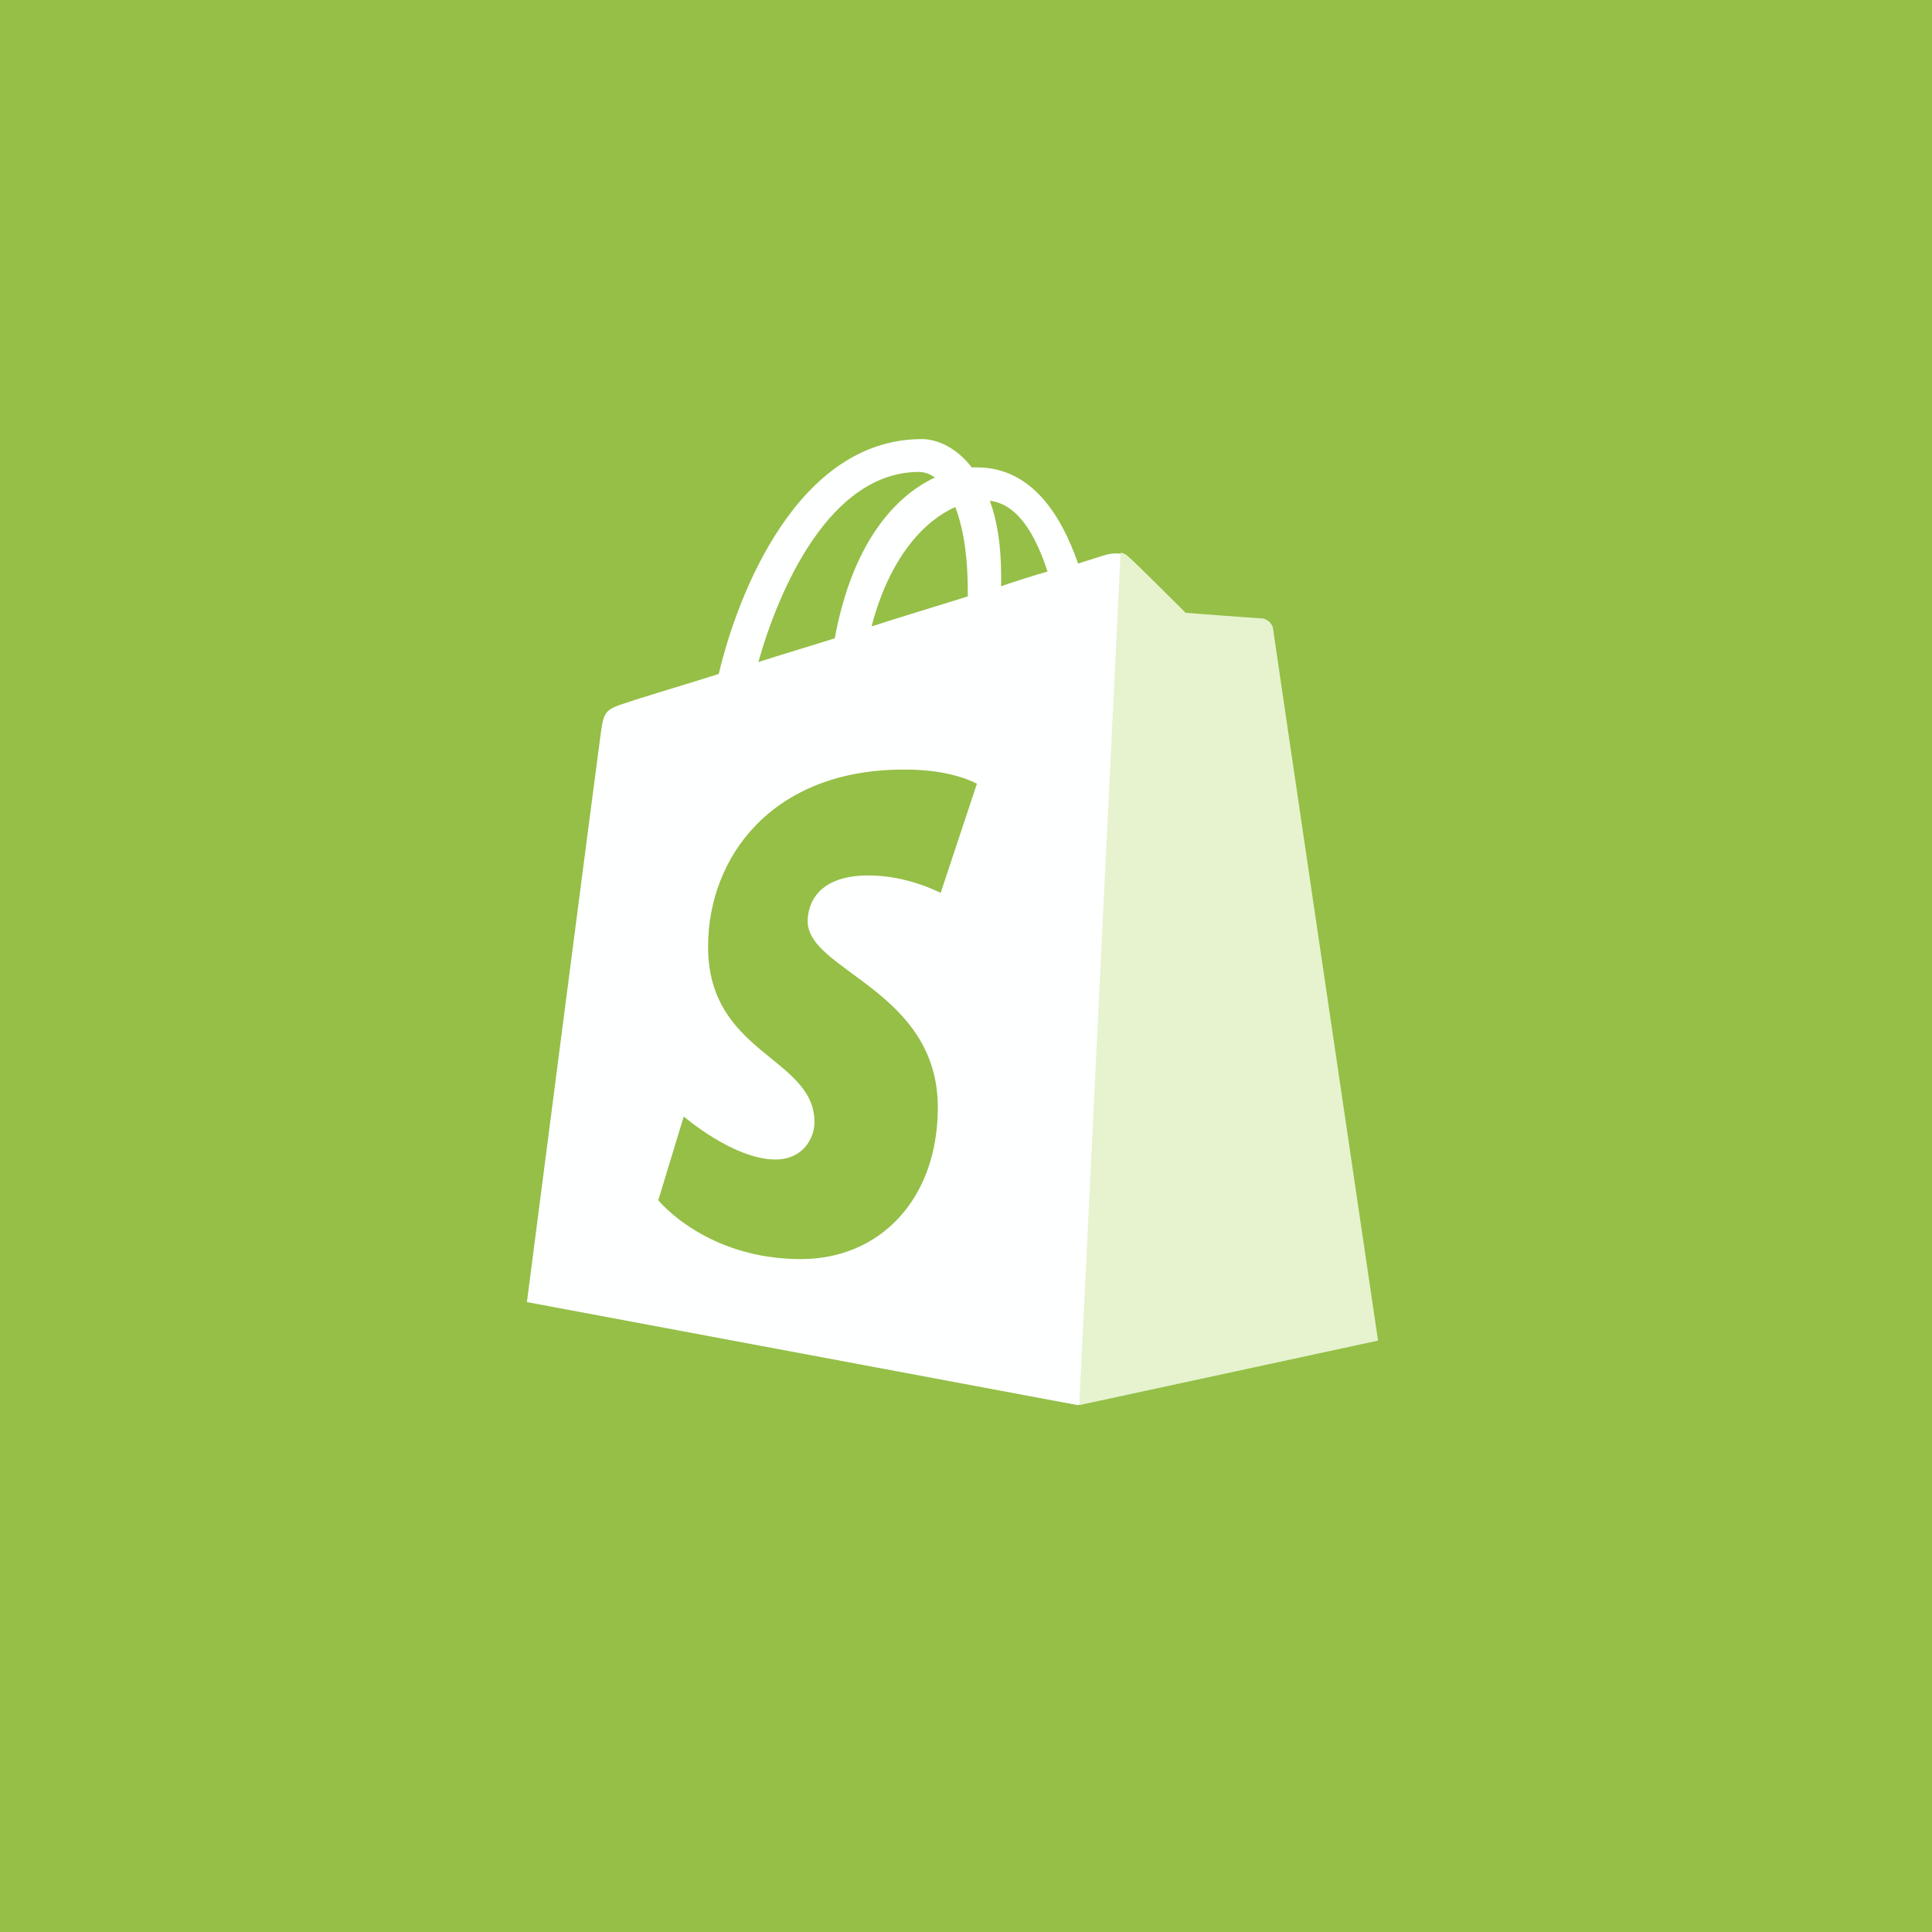 <svg width="44" height="44" viewBox="0 0 44 44" fill="none" xmlns="http://www.w3.org/2000/svg">
<rect width="44" height="44" fill="#95BF47"/>
<path d="M28.961 14.279C28.948 14.163 28.845 14.111 28.767 14.111C28.69 14.111 27.002 13.982 27.002 13.982C27.002 13.982 25.829 12.81 25.687 12.694C25.558 12.565 25.313 12.603 25.21 12.629C25.197 12.629 24.953 12.707 24.553 12.835C24.154 11.688 23.47 10.644 22.246 10.644H22.13C21.795 10.206 21.357 10 20.996 10C18.16 10 16.794 13.544 16.369 15.349C15.261 15.697 14.475 15.928 14.384 15.967C13.766 16.16 13.753 16.173 13.675 16.753C13.611 17.192 12 29.654 12 29.654L24.54 32L31.345 30.531C31.358 30.505 28.974 14.395 28.961 14.279ZM23.857 13.016C23.548 13.106 23.174 13.222 22.8 13.351V13.119C22.8 12.423 22.71 11.856 22.543 11.405C23.187 11.482 23.586 12.191 23.857 13.016ZM21.756 11.547C21.924 11.985 22.04 12.603 22.04 13.454V13.583C21.344 13.802 20.609 14.021 19.849 14.266C20.274 12.642 21.086 11.843 21.756 11.547ZM20.931 10.748C21.06 10.748 21.189 10.799 21.292 10.876C20.377 11.302 19.411 12.371 19.011 14.537C18.405 14.73 17.825 14.898 17.271 15.078C17.735 13.428 18.895 10.748 20.931 10.748Z" fill="#FEFFFF"/>
<path d="M28.768 14.085C28.691 14.085 27.003 13.957 27.003 13.957C27.003 13.957 25.83 12.784 25.688 12.668C25.636 12.616 25.572 12.591 25.52 12.591L24.58 32L31.384 30.531C31.384 30.531 29 14.395 28.987 14.279C28.936 14.163 28.846 14.111 28.768 14.085Z" fill="#E6F3CE"/>
<path d="M22.248 17.849L21.423 20.336C21.423 20.336 20.675 19.937 19.786 19.937C18.459 19.937 18.394 20.774 18.394 20.981C18.394 22.115 21.358 22.553 21.358 25.221C21.358 27.322 20.031 28.675 18.239 28.675C16.074 28.675 14.992 27.335 14.992 27.335L15.572 25.427C15.572 25.427 16.706 26.407 17.66 26.407C18.291 26.407 18.549 25.917 18.549 25.556C18.549 24.074 16.126 24.009 16.126 21.561C16.126 19.512 17.595 17.527 20.572 17.527C21.681 17.514 22.248 17.849 22.248 17.849Z" fill="#95BF47"/>
</svg>
